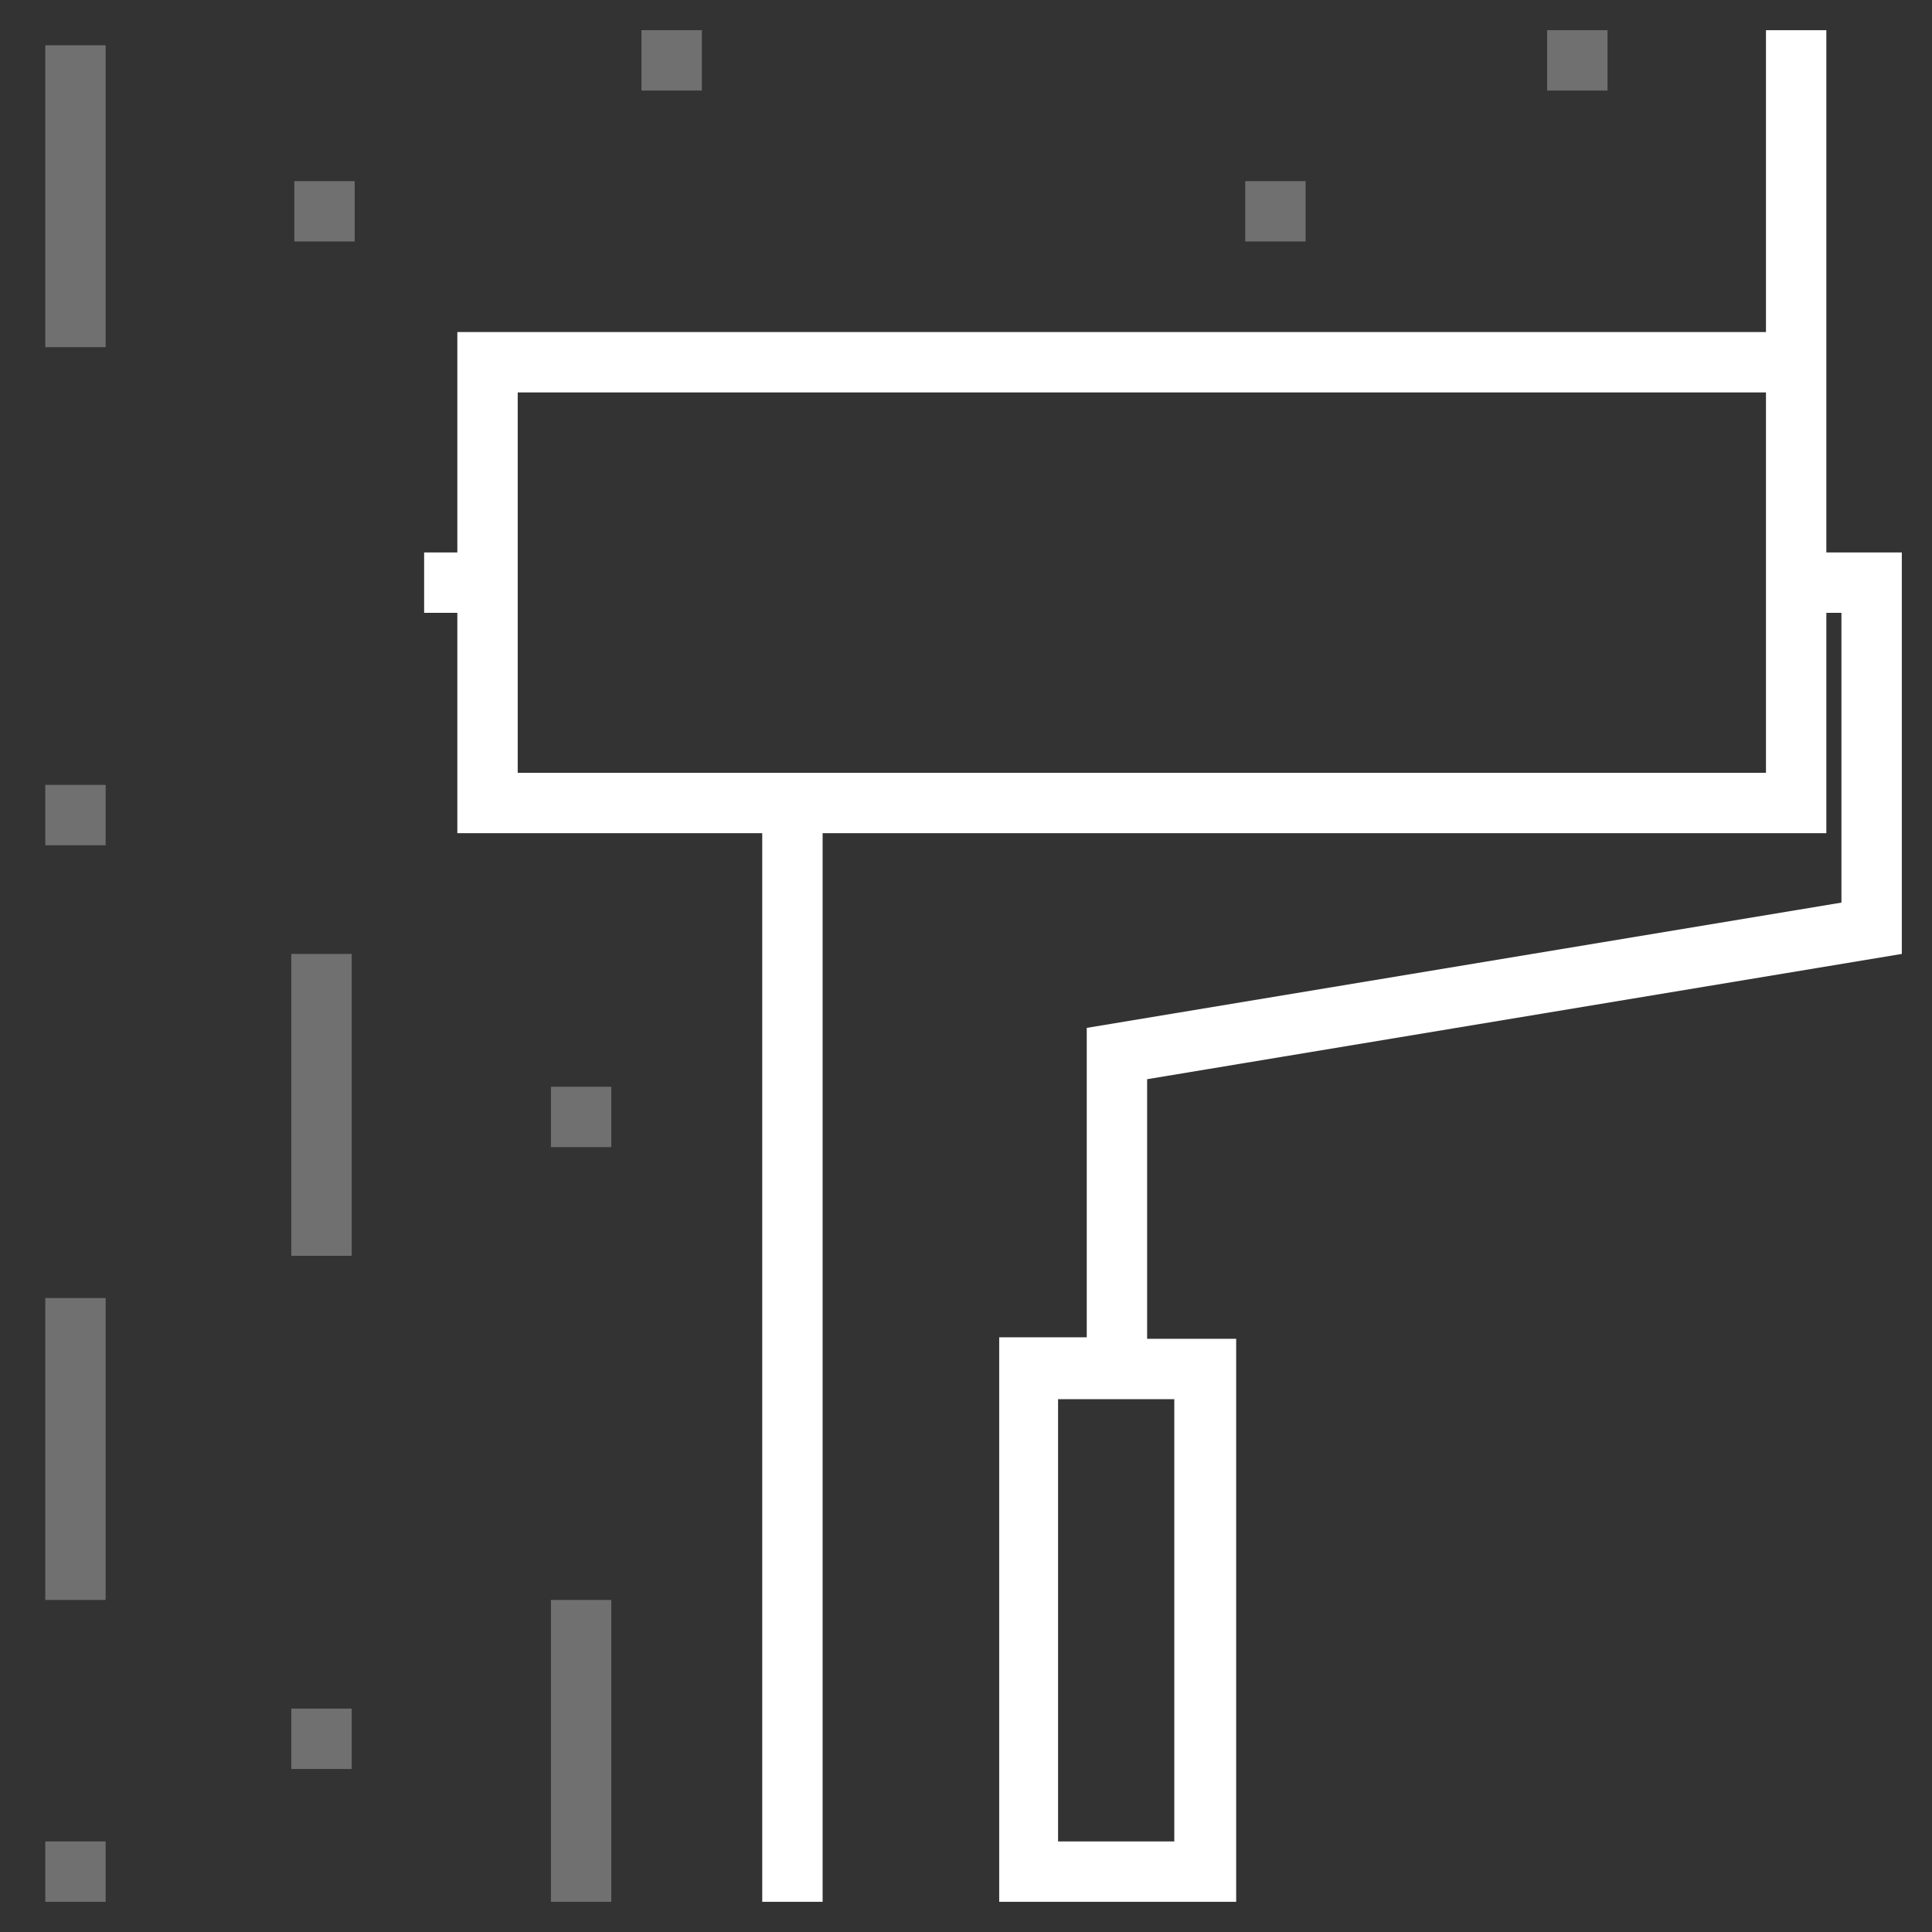 <?xml version="1.0" ?><!DOCTYPE svg  PUBLIC '-//W3C//DTD SVG 1.1//EN'  'http://www.w3.org/Graphics/SVG/1.1/DTD/svg11.dtd'><svg enable-background="new 0 0 128 128" id="Слой_1" version="1.1" viewBox="0 0 128 128" xml:space="preserve" xmlns="http://www.w3.org/2000/svg" xmlns:xlink="http://www.w3.org/1999/xlink"><rect x="0" y="0" width="128" height="128" fill="#333333" stroke="none"/><g><path d="M126,63.2V36.6h-5V24v-2V2h-4v20H30.3v14.6h-2.2v4h2.2v14.6h20.2V126h4V55.2H121V40.6h1v19.2l-50,8.3v20.5   h-5.8V126h15.7V88.7H76V71.5L126,63.2z M117,51.2H34.3V26H117V51.2z M77.8,122h-7.7V92.7h7.7V122z" fill="#FFFFFF"/><g opacity="0.3"><rect fill="#FFFFFF" height="4" width="4" x="36.5" y="72"/></g><g opacity="0.3"><rect fill="#FFFFFF" height="4" width="4" x="102.5" y="2"/></g><g opacity="0.3"><rect fill="#FFFFFF" height="4" width="4" x="82.5" y="12"/></g><g opacity="0.3"><rect fill="#FFFFFF" height="4" width="4" x="42.5" y="2"/></g><g opacity="0.3"><rect fill="#FFFFFF" height="4" width="4" x="19.5" y="12"/></g><g opacity="0.3"><rect fill="#FFFFFF" height="20" width="4" x="36.5" y="106"/></g><g opacity="0.3"><rect fill="#FFFFFF" height="4" width="4" x="3" y="52"/></g><g opacity="0.3"><rect fill="#FFFFFF" height="4" width="4" x="3" y="122"/></g><g opacity="0.3"><rect fill="#FFFFFF" height="20" width="4" x="3" y="86"/></g><g opacity="0.3"><rect fill="#FFFFFF" height="20" width="4" x="3" y="3"/></g><g opacity="0.3"><rect fill="#FFFFFF" height="4" width="4" x="19.3" y="113.2"/></g><g opacity="0.3"><rect fill="#FFFFFF" height="20" width="4" x="19.3" y="63.2"/></g></g></svg>